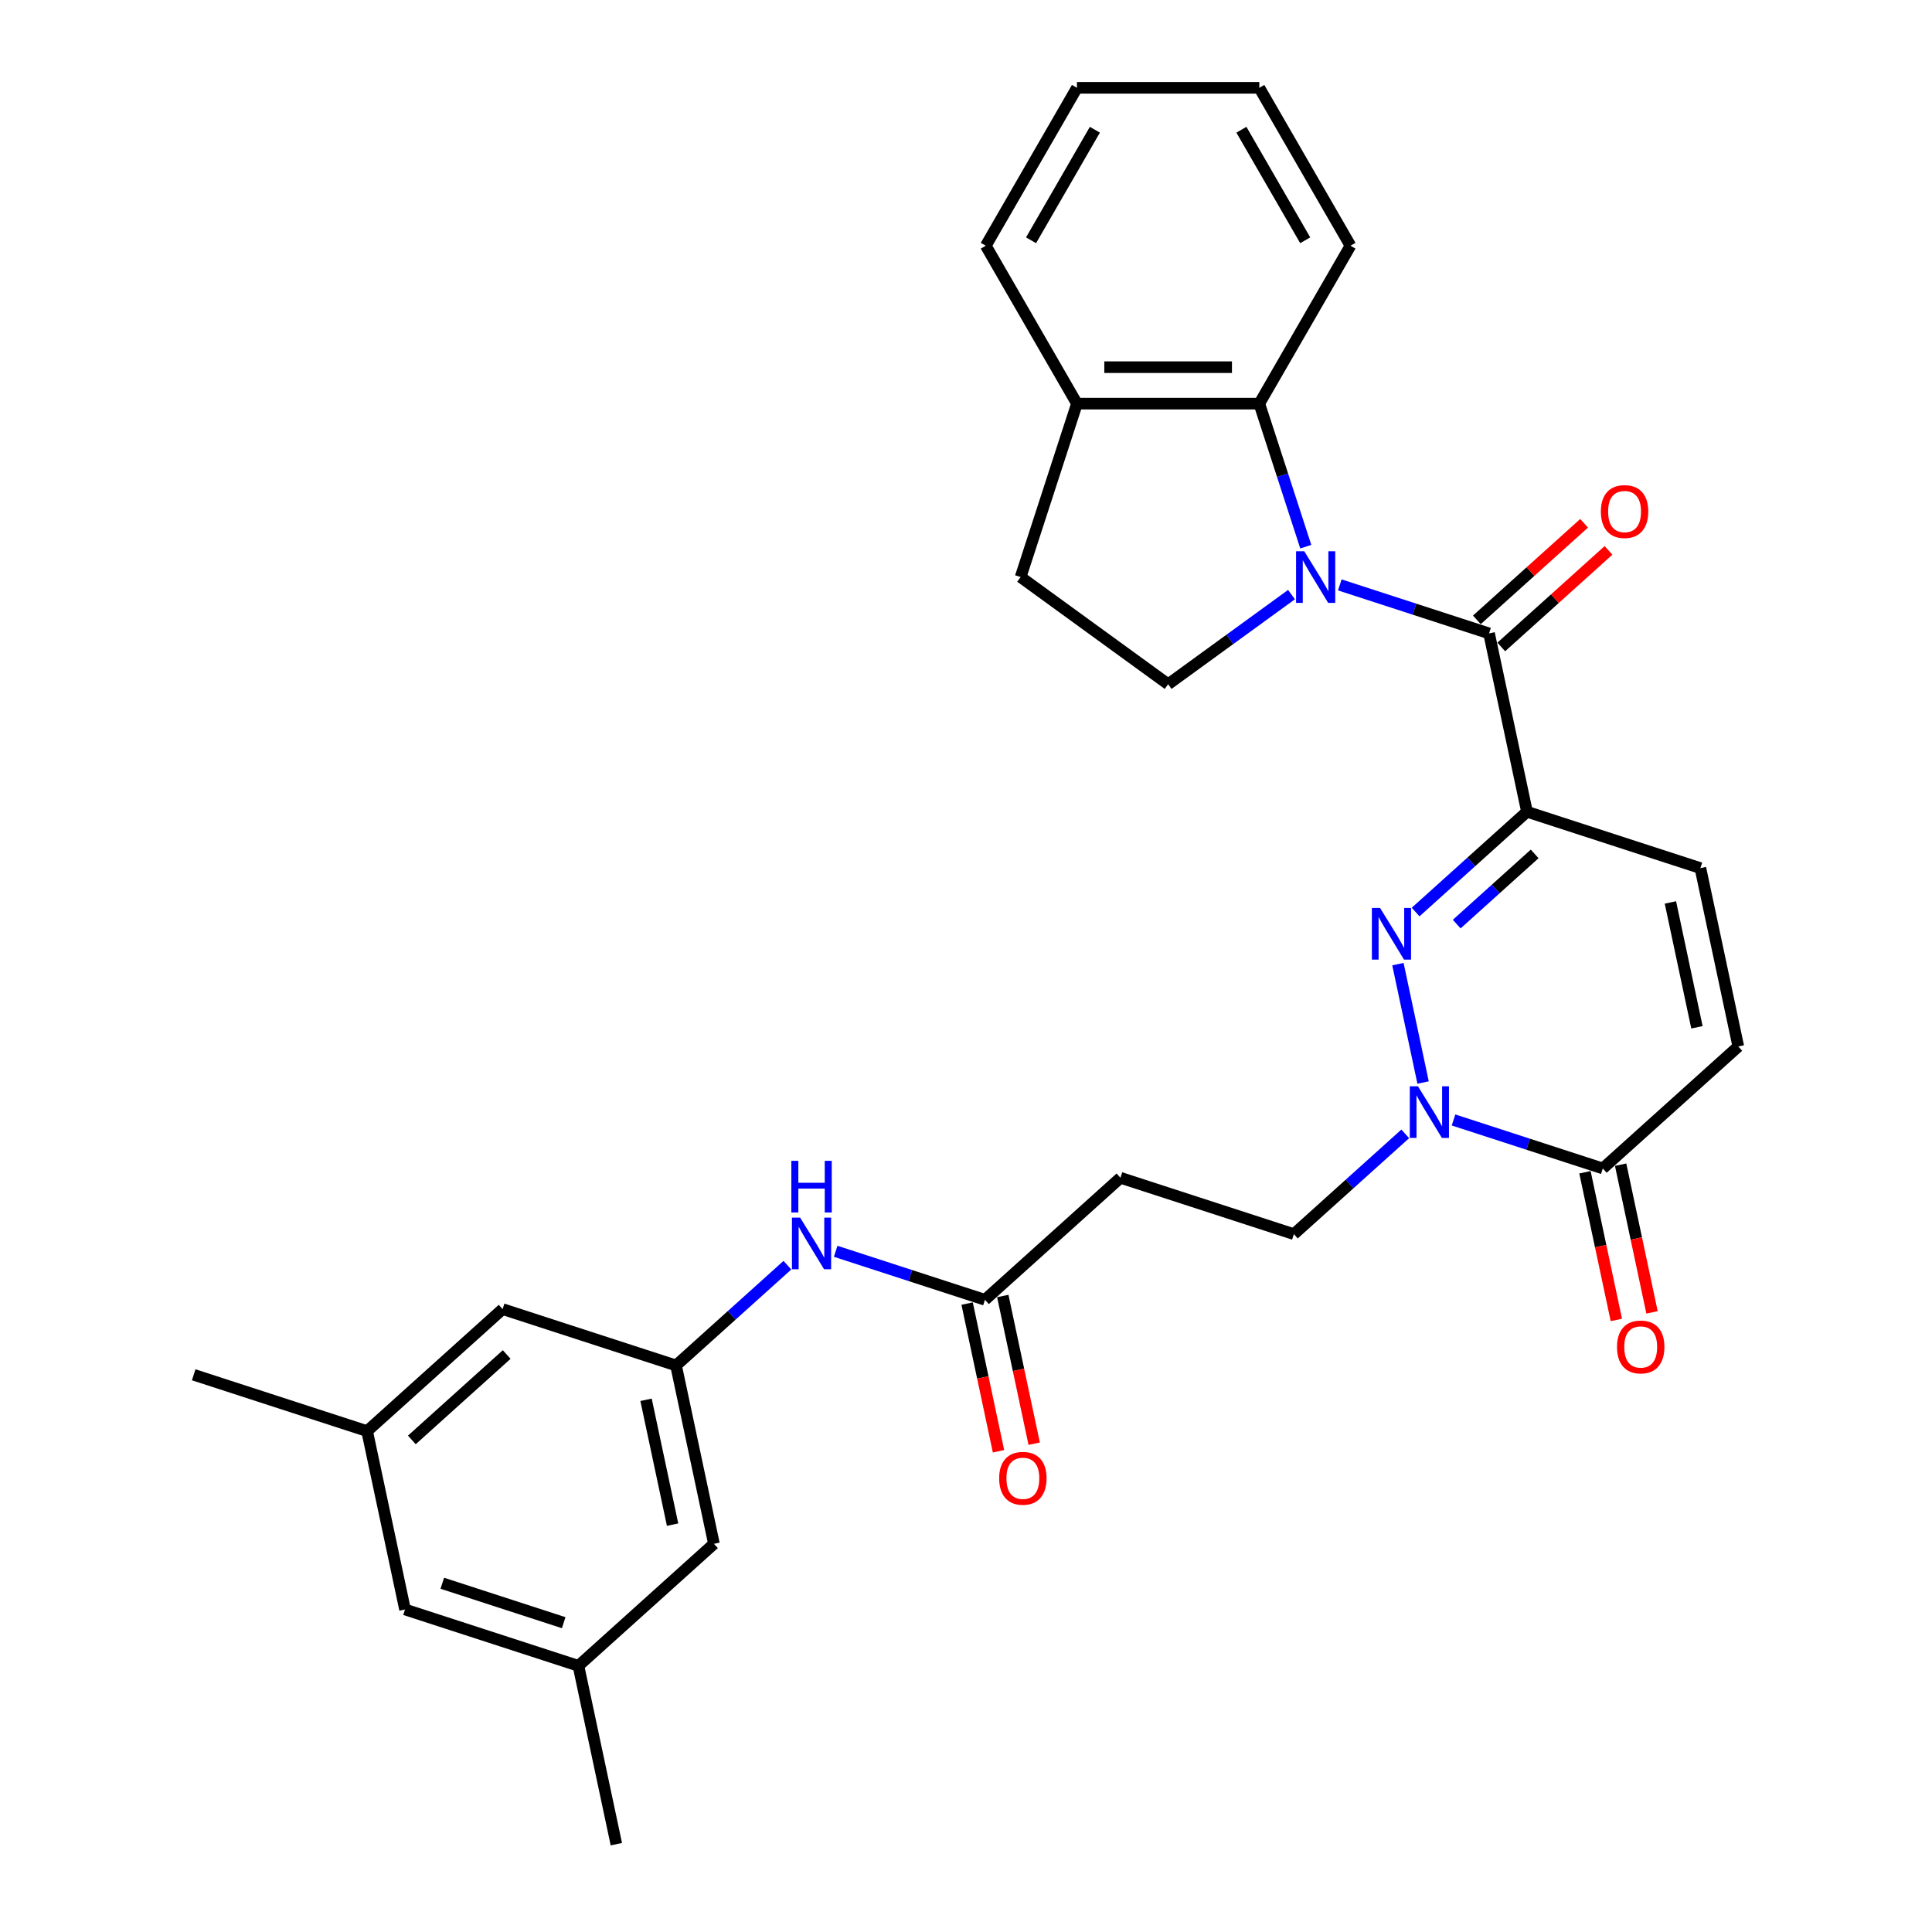 <?xml version='1.0' encoding='iso-8859-1'?>
<svg version='1.1' baseProfile='full'
              xmlns='http://www.w3.org/2000/svg'
                      xmlns:rdkit='http://www.rdkit.org/xml'
                      xmlns:xlink='http://www.w3.org/1999/xlink'
                  xml:space='preserve'
width='1000px' height='1000px' viewBox='0 0 1000 1000'>
<!-- END OF HEADER -->
<rect style='opacity:1.0;fill:#FFFFFF;stroke:none' width='1000' height='1000' x='0' y='0'> </rect>
<path class='bond-2' d='M 693.474,302.744 L 732.106,315.296' style='fill:none;fill-rule:evenodd;stroke:#0000FF;stroke-width:6px;stroke-linecap:butt;stroke-linejoin:miter;stroke-opacity:1' />
<path class='bond-2' d='M 732.106,315.296 L 770.738,327.849' style='fill:none;fill-rule:evenodd;stroke:#000000;stroke-width:6px;stroke-linecap:butt;stroke-linejoin:miter;stroke-opacity:1' />
<path class='bond-5' d='M 675.869,282.96 L 663.841,245.942' style='fill:none;fill-rule:evenodd;stroke:#0000FF;stroke-width:6px;stroke-linecap:butt;stroke-linejoin:miter;stroke-opacity:1' />
<path class='bond-5' d='M 663.841,245.942 L 651.813,208.924' style='fill:none;fill-rule:evenodd;stroke:#000000;stroke-width:6px;stroke-linecap:butt;stroke-linejoin:miter;stroke-opacity:1' />
<path class='bond-8' d='M 668.482,307.763 L 636.553,330.96' style='fill:none;fill-rule:evenodd;stroke:#0000FF;stroke-width:6px;stroke-linecap:butt;stroke-linejoin:miter;stroke-opacity:1' />
<path class='bond-8' d='M 636.553,330.96 L 604.624,354.158' style='fill:none;fill-rule:evenodd;stroke:#000000;stroke-width:6px;stroke-linecap:butt;stroke-linejoin:miter;stroke-opacity:1' />
<path class='bond-0' d='M 790.361,420.165 L 770.738,327.849' style='fill:none;fill-rule:evenodd;stroke:#000000;stroke-width:6px;stroke-linecap:butt;stroke-linejoin:miter;stroke-opacity:1' />
<path class='bond-1' d='M 790.361,420.165 L 761.54,446.116' style='fill:none;fill-rule:evenodd;stroke:#000000;stroke-width:6px;stroke-linecap:butt;stroke-linejoin:miter;stroke-opacity:1' />
<path class='bond-1' d='M 761.54,446.116 L 732.719,472.066' style='fill:none;fill-rule:evenodd;stroke:#0000FF;stroke-width:6px;stroke-linecap:butt;stroke-linejoin:miter;stroke-opacity:1' />
<path class='bond-1' d='M 794.345,441.978 L 774.17,460.143' style='fill:none;fill-rule:evenodd;stroke:#000000;stroke-width:6px;stroke-linecap:butt;stroke-linejoin:miter;stroke-opacity:1' />
<path class='bond-1' d='M 774.17,460.143 L 753.996,478.308' style='fill:none;fill-rule:evenodd;stroke:#0000FF;stroke-width:6px;stroke-linecap:butt;stroke-linejoin:miter;stroke-opacity:1' />
<path class='bond-6' d='M 790.361,420.165 L 880.12,449.33' style='fill:none;fill-rule:evenodd;stroke:#000000;stroke-width:6px;stroke-linecap:butt;stroke-linejoin:miter;stroke-opacity:1' />
<path class='bond-3' d='M 723.565,499.041 L 736.589,560.312' style='fill:none;fill-rule:evenodd;stroke:#0000FF;stroke-width:6px;stroke-linecap:butt;stroke-linejoin:miter;stroke-opacity:1' />
<path class='bond-14' d='M 777.053,334.862 L 804.808,309.872' style='fill:none;fill-rule:evenodd;stroke:#000000;stroke-width:6px;stroke-linecap:butt;stroke-linejoin:miter;stroke-opacity:1' />
<path class='bond-14' d='M 804.808,309.872 L 832.562,284.882' style='fill:none;fill-rule:evenodd;stroke:#FF0000;stroke-width:6px;stroke-linecap:butt;stroke-linejoin:miter;stroke-opacity:1' />
<path class='bond-14' d='M 764.423,320.835 L 792.177,295.845' style='fill:none;fill-rule:evenodd;stroke:#000000;stroke-width:6px;stroke-linecap:butt;stroke-linejoin:miter;stroke-opacity:1' />
<path class='bond-14' d='M 792.177,295.845 L 819.931,270.855' style='fill:none;fill-rule:evenodd;stroke:#FF0000;stroke-width:6px;stroke-linecap:butt;stroke-linejoin:miter;stroke-opacity:1' />
<path class='bond-13' d='M 727.35,586.885 L 698.529,612.835' style='fill:none;fill-rule:evenodd;stroke:#0000FF;stroke-width:6px;stroke-linecap:butt;stroke-linejoin:miter;stroke-opacity:1' />
<path class='bond-13' d='M 698.529,612.835 L 669.708,638.786' style='fill:none;fill-rule:evenodd;stroke:#000000;stroke-width:6px;stroke-linecap:butt;stroke-linejoin:miter;stroke-opacity:1' />
<path class='bond-32' d='M 752.342,579.694 L 790.974,592.246' style='fill:none;fill-rule:evenodd;stroke:#0000FF;stroke-width:6px;stroke-linecap:butt;stroke-linejoin:miter;stroke-opacity:1' />
<path class='bond-32' d='M 790.974,592.246 L 829.606,604.799' style='fill:none;fill-rule:evenodd;stroke:#000000;stroke-width:6px;stroke-linecap:butt;stroke-linejoin:miter;stroke-opacity:1' />
<path class='bond-4' d='M 829.606,604.799 L 899.743,541.647' style='fill:none;fill-rule:evenodd;stroke:#000000;stroke-width:6px;stroke-linecap:butt;stroke-linejoin:miter;stroke-opacity:1' />
<path class='bond-16' d='M 820.374,606.761 L 828.498,644.982' style='fill:none;fill-rule:evenodd;stroke:#000000;stroke-width:6px;stroke-linecap:butt;stroke-linejoin:miter;stroke-opacity:1' />
<path class='bond-16' d='M 828.498,644.982 L 836.622,683.203' style='fill:none;fill-rule:evenodd;stroke:#FF0000;stroke-width:6px;stroke-linecap:butt;stroke-linejoin:miter;stroke-opacity:1' />
<path class='bond-16' d='M 838.837,602.836 L 846.961,641.057' style='fill:none;fill-rule:evenodd;stroke:#000000;stroke-width:6px;stroke-linecap:butt;stroke-linejoin:miter;stroke-opacity:1' />
<path class='bond-16' d='M 846.961,641.057 L 855.086,679.278' style='fill:none;fill-rule:evenodd;stroke:#FF0000;stroke-width:6px;stroke-linecap:butt;stroke-linejoin:miter;stroke-opacity:1' />
<path class='bond-15' d='M 651.813,208.924 L 557.434,208.924' style='fill:none;fill-rule:evenodd;stroke:#000000;stroke-width:6px;stroke-linecap:butt;stroke-linejoin:miter;stroke-opacity:1' />
<path class='bond-15' d='M 637.657,190.048 L 571.591,190.048' style='fill:none;fill-rule:evenodd;stroke:#000000;stroke-width:6px;stroke-linecap:butt;stroke-linejoin:miter;stroke-opacity:1' />
<path class='bond-24' d='M 651.813,208.924 L 699.003,127.189' style='fill:none;fill-rule:evenodd;stroke:#000000;stroke-width:6px;stroke-linecap:butt;stroke-linejoin:miter;stroke-opacity:1' />
<path class='bond-7' d='M 880.12,449.33 L 899.743,541.647' style='fill:none;fill-rule:evenodd;stroke:#000000;stroke-width:6px;stroke-linecap:butt;stroke-linejoin:miter;stroke-opacity:1' />
<path class='bond-7' d='M 864.6,467.102 L 878.336,531.724' style='fill:none;fill-rule:evenodd;stroke:#000000;stroke-width:6px;stroke-linecap:butt;stroke-linejoin:miter;stroke-opacity:1' />
<path class='bond-17' d='M 604.624,354.158 L 528.27,298.684' style='fill:none;fill-rule:evenodd;stroke:#000000;stroke-width:6px;stroke-linecap:butt;stroke-linejoin:miter;stroke-opacity:1' />
<path class='bond-9' d='M 509.811,672.773 L 579.949,609.621' style='fill:none;fill-rule:evenodd;stroke:#000000;stroke-width:6px;stroke-linecap:butt;stroke-linejoin:miter;stroke-opacity:1' />
<path class='bond-12' d='M 509.811,672.773 L 471.179,660.221' style='fill:none;fill-rule:evenodd;stroke:#000000;stroke-width:6px;stroke-linecap:butt;stroke-linejoin:miter;stroke-opacity:1' />
<path class='bond-12' d='M 471.179,660.221 L 432.547,647.668' style='fill:none;fill-rule:evenodd;stroke:#0000FF;stroke-width:6px;stroke-linecap:butt;stroke-linejoin:miter;stroke-opacity:1' />
<path class='bond-18' d='M 500.58,674.735 L 508.704,712.956' style='fill:none;fill-rule:evenodd;stroke:#000000;stroke-width:6px;stroke-linecap:butt;stroke-linejoin:miter;stroke-opacity:1' />
<path class='bond-18' d='M 508.704,712.956 L 516.828,751.177' style='fill:none;fill-rule:evenodd;stroke:#FF0000;stroke-width:6px;stroke-linecap:butt;stroke-linejoin:miter;stroke-opacity:1' />
<path class='bond-18' d='M 519.043,670.811 L 527.167,709.032' style='fill:none;fill-rule:evenodd;stroke:#000000;stroke-width:6px;stroke-linecap:butt;stroke-linejoin:miter;stroke-opacity:1' />
<path class='bond-18' d='M 527.167,709.032 L 535.291,747.253' style='fill:none;fill-rule:evenodd;stroke:#FF0000;stroke-width:6px;stroke-linecap:butt;stroke-linejoin:miter;stroke-opacity:1' />
<path class='bond-10' d='M 579.949,609.621 L 669.708,638.786' style='fill:none;fill-rule:evenodd;stroke:#000000;stroke-width:6px;stroke-linecap:butt;stroke-linejoin:miter;stroke-opacity:1' />
<path class='bond-11' d='M 349.914,706.76 L 378.735,680.81' style='fill:none;fill-rule:evenodd;stroke:#000000;stroke-width:6px;stroke-linecap:butt;stroke-linejoin:miter;stroke-opacity:1' />
<path class='bond-11' d='M 378.735,680.81 L 407.556,654.859' style='fill:none;fill-rule:evenodd;stroke:#0000FF;stroke-width:6px;stroke-linecap:butt;stroke-linejoin:miter;stroke-opacity:1' />
<path class='bond-21' d='M 349.914,706.76 L 369.537,799.077' style='fill:none;fill-rule:evenodd;stroke:#000000;stroke-width:6px;stroke-linecap:butt;stroke-linejoin:miter;stroke-opacity:1' />
<path class='bond-21' d='M 334.394,724.532 L 348.13,789.154' style='fill:none;fill-rule:evenodd;stroke:#000000;stroke-width:6px;stroke-linecap:butt;stroke-linejoin:miter;stroke-opacity:1' />
<path class='bond-22' d='M 349.914,706.76 L 260.154,677.595' style='fill:none;fill-rule:evenodd;stroke:#000000;stroke-width:6px;stroke-linecap:butt;stroke-linejoin:miter;stroke-opacity:1' />
<path class='bond-25' d='M 557.434,208.924 L 510.245,127.189' style='fill:none;fill-rule:evenodd;stroke:#000000;stroke-width:6px;stroke-linecap:butt;stroke-linejoin:miter;stroke-opacity:1' />
<path class='bond-30' d='M 557.434,208.924 L 528.27,298.684' style='fill:none;fill-rule:evenodd;stroke:#000000;stroke-width:6px;stroke-linecap:butt;stroke-linejoin:miter;stroke-opacity:1' />
<path class='bond-19' d='M 190.017,740.747 L 260.154,677.595' style='fill:none;fill-rule:evenodd;stroke:#000000;stroke-width:6px;stroke-linecap:butt;stroke-linejoin:miter;stroke-opacity:1' />
<path class='bond-19' d='M 213.168,745.302 L 262.264,701.096' style='fill:none;fill-rule:evenodd;stroke:#000000;stroke-width:6px;stroke-linecap:butt;stroke-linejoin:miter;stroke-opacity:1' />
<path class='bond-23' d='M 190.017,740.747 L 209.639,833.064' style='fill:none;fill-rule:evenodd;stroke:#000000;stroke-width:6px;stroke-linecap:butt;stroke-linejoin:miter;stroke-opacity:1' />
<path class='bond-27' d='M 190.017,740.747 L 100.257,711.583' style='fill:none;fill-rule:evenodd;stroke:#000000;stroke-width:6px;stroke-linecap:butt;stroke-linejoin:miter;stroke-opacity:1' />
<path class='bond-20' d='M 299.399,862.229 L 369.537,799.077' style='fill:none;fill-rule:evenodd;stroke:#000000;stroke-width:6px;stroke-linecap:butt;stroke-linejoin:miter;stroke-opacity:1' />
<path class='bond-26' d='M 299.399,862.229 L 319.022,954.545' style='fill:none;fill-rule:evenodd;stroke:#000000;stroke-width:6px;stroke-linecap:butt;stroke-linejoin:miter;stroke-opacity:1' />
<path class='bond-33' d='M 299.399,862.229 L 209.639,833.064' style='fill:none;fill-rule:evenodd;stroke:#000000;stroke-width:6px;stroke-linecap:butt;stroke-linejoin:miter;stroke-opacity:1' />
<path class='bond-33' d='M 291.768,839.902 L 228.936,819.487' style='fill:none;fill-rule:evenodd;stroke:#000000;stroke-width:6px;stroke-linecap:butt;stroke-linejoin:miter;stroke-opacity:1' />
<path class='bond-28' d='M 699.003,127.189 L 651.813,45.455' style='fill:none;fill-rule:evenodd;stroke:#000000;stroke-width:6px;stroke-linecap:butt;stroke-linejoin:miter;stroke-opacity:1' />
<path class='bond-28' d='M 675.578,124.367 L 642.545,67.153' style='fill:none;fill-rule:evenodd;stroke:#000000;stroke-width:6px;stroke-linecap:butt;stroke-linejoin:miter;stroke-opacity:1' />
<path class='bond-31' d='M 510.245,127.189 L 557.434,45.455' style='fill:none;fill-rule:evenodd;stroke:#000000;stroke-width:6px;stroke-linecap:butt;stroke-linejoin:miter;stroke-opacity:1' />
<path class='bond-31' d='M 533.67,124.367 L 566.703,67.153' style='fill:none;fill-rule:evenodd;stroke:#000000;stroke-width:6px;stroke-linecap:butt;stroke-linejoin:miter;stroke-opacity:1' />
<path class='bond-29' d='M 651.813,45.455 L 557.434,45.455' style='fill:none;fill-rule:evenodd;stroke:#000000;stroke-width:6px;stroke-linecap:butt;stroke-linejoin:miter;stroke-opacity:1' />
<path  class='atom-0' d='M 675.07 285.32
L 683.828 299.477
Q 684.697 300.873, 686.094 303.403
Q 687.49 305.932, 687.566 306.083
L 687.566 285.32
L 691.115 285.32
L 691.115 312.048
L 687.453 312.048
L 678.052 296.57
Q 676.958 294.758, 675.787 292.681
Q 674.655 290.605, 674.315 289.963
L 674.315 312.048
L 670.842 312.048
L 670.842 285.32
L 675.07 285.32
' fill='#0000FF'/>
<path  class='atom-2' d='M 714.315 469.953
L 723.074 484.11
Q 723.942 485.507, 725.339 488.036
Q 726.735 490.565, 726.811 490.716
L 726.811 469.953
L 730.36 469.953
L 730.36 496.681
L 726.698 496.681
L 717.298 481.203
Q 716.203 479.391, 715.032 477.315
Q 713.9 475.238, 713.56 474.597
L 713.56 496.681
L 710.087 496.681
L 710.087 469.953
L 714.315 469.953
' fill='#0000FF'/>
<path  class='atom-4' d='M 733.938 562.27
L 742.696 576.427
Q 743.564 577.823, 744.961 580.353
Q 746.358 582.882, 746.433 583.033
L 746.433 562.27
L 749.982 562.27
L 749.982 588.998
L 746.32 588.998
L 736.92 573.52
Q 735.825 571.708, 734.655 569.631
Q 733.522 567.555, 733.183 566.913
L 733.183 588.998
L 729.709 588.998
L 729.709 562.27
L 733.938 562.27
' fill='#0000FF'/>
<path  class='atom-13' d='M 414.143 630.244
L 422.902 644.401
Q 423.77 645.798, 425.167 648.327
Q 426.564 650.857, 426.639 651.008
L 426.639 630.244
L 430.188 630.244
L 430.188 656.972
L 426.526 656.972
L 417.126 641.494
Q 416.031 639.682, 414.861 637.606
Q 413.728 635.529, 413.388 634.888
L 413.388 656.972
L 409.915 656.972
L 409.915 630.244
L 414.143 630.244
' fill='#0000FF'/>
<path  class='atom-13' d='M 409.594 600.843
L 413.218 600.843
L 413.218 612.206
L 426.884 612.206
L 426.884 600.843
L 430.509 600.843
L 430.509 627.571
L 426.884 627.571
L 426.884 615.227
L 413.218 615.227
L 413.218 627.571
L 409.594 627.571
L 409.594 600.843
' fill='#0000FF'/>
<path  class='atom-15' d='M 828.606 264.772
Q 828.606 258.354, 831.777 254.768
Q 834.948 251.181, 840.875 251.181
Q 846.802 251.181, 849.974 254.768
Q 853.145 258.354, 853.145 264.772
Q 853.145 271.265, 849.936 274.965
Q 846.727 278.627, 840.875 278.627
Q 834.986 278.627, 831.777 274.965
Q 828.606 271.303, 828.606 264.772
M 840.875 275.607
Q 844.953 275.607, 847.142 272.889
Q 849.37 270.133, 849.37 264.772
Q 849.37 259.525, 847.142 256.882
Q 844.953 254.202, 840.875 254.202
Q 836.798 254.202, 834.571 256.844
Q 832.381 259.487, 832.381 264.772
Q 832.381 270.171, 834.571 272.889
Q 836.798 275.607, 840.875 275.607
' fill='#FF0000'/>
<path  class='atom-17' d='M 836.959 697.191
Q 836.959 690.773, 840.13 687.187
Q 843.301 683.6, 849.228 683.6
Q 855.155 683.6, 858.326 687.187
Q 861.497 690.773, 861.497 697.191
Q 861.497 703.684, 858.289 707.384
Q 855.08 711.046, 849.228 711.046
Q 843.339 711.046, 840.13 707.384
Q 836.959 703.722, 836.959 697.191
M 849.228 708.025
Q 853.305 708.025, 855.495 705.307
Q 857.722 702.551, 857.722 697.191
Q 857.722 691.943, 855.495 689.301
Q 853.305 686.62, 849.228 686.62
Q 845.151 686.62, 842.924 689.263
Q 840.734 691.906, 840.734 697.191
Q 840.734 702.589, 842.924 705.307
Q 845.151 708.025, 849.228 708.025
' fill='#FF0000'/>
<path  class='atom-19' d='M 517.164 765.165
Q 517.164 758.747, 520.336 755.161
Q 523.507 751.575, 529.434 751.575
Q 535.361 751.575, 538.532 755.161
Q 541.703 758.747, 541.703 765.165
Q 541.703 771.658, 538.494 775.358
Q 535.285 779.02, 529.434 779.02
Q 523.545 779.02, 520.336 775.358
Q 517.164 771.696, 517.164 765.165
M 529.434 776
Q 533.511 776, 535.701 773.282
Q 537.928 770.526, 537.928 765.165
Q 537.928 759.918, 535.701 757.275
Q 533.511 754.595, 529.434 754.595
Q 525.357 754.595, 523.129 757.237
Q 520.94 759.88, 520.94 765.165
Q 520.94 770.564, 523.129 773.282
Q 525.357 776, 529.434 776
' fill='#FF0000'/>
</svg>
